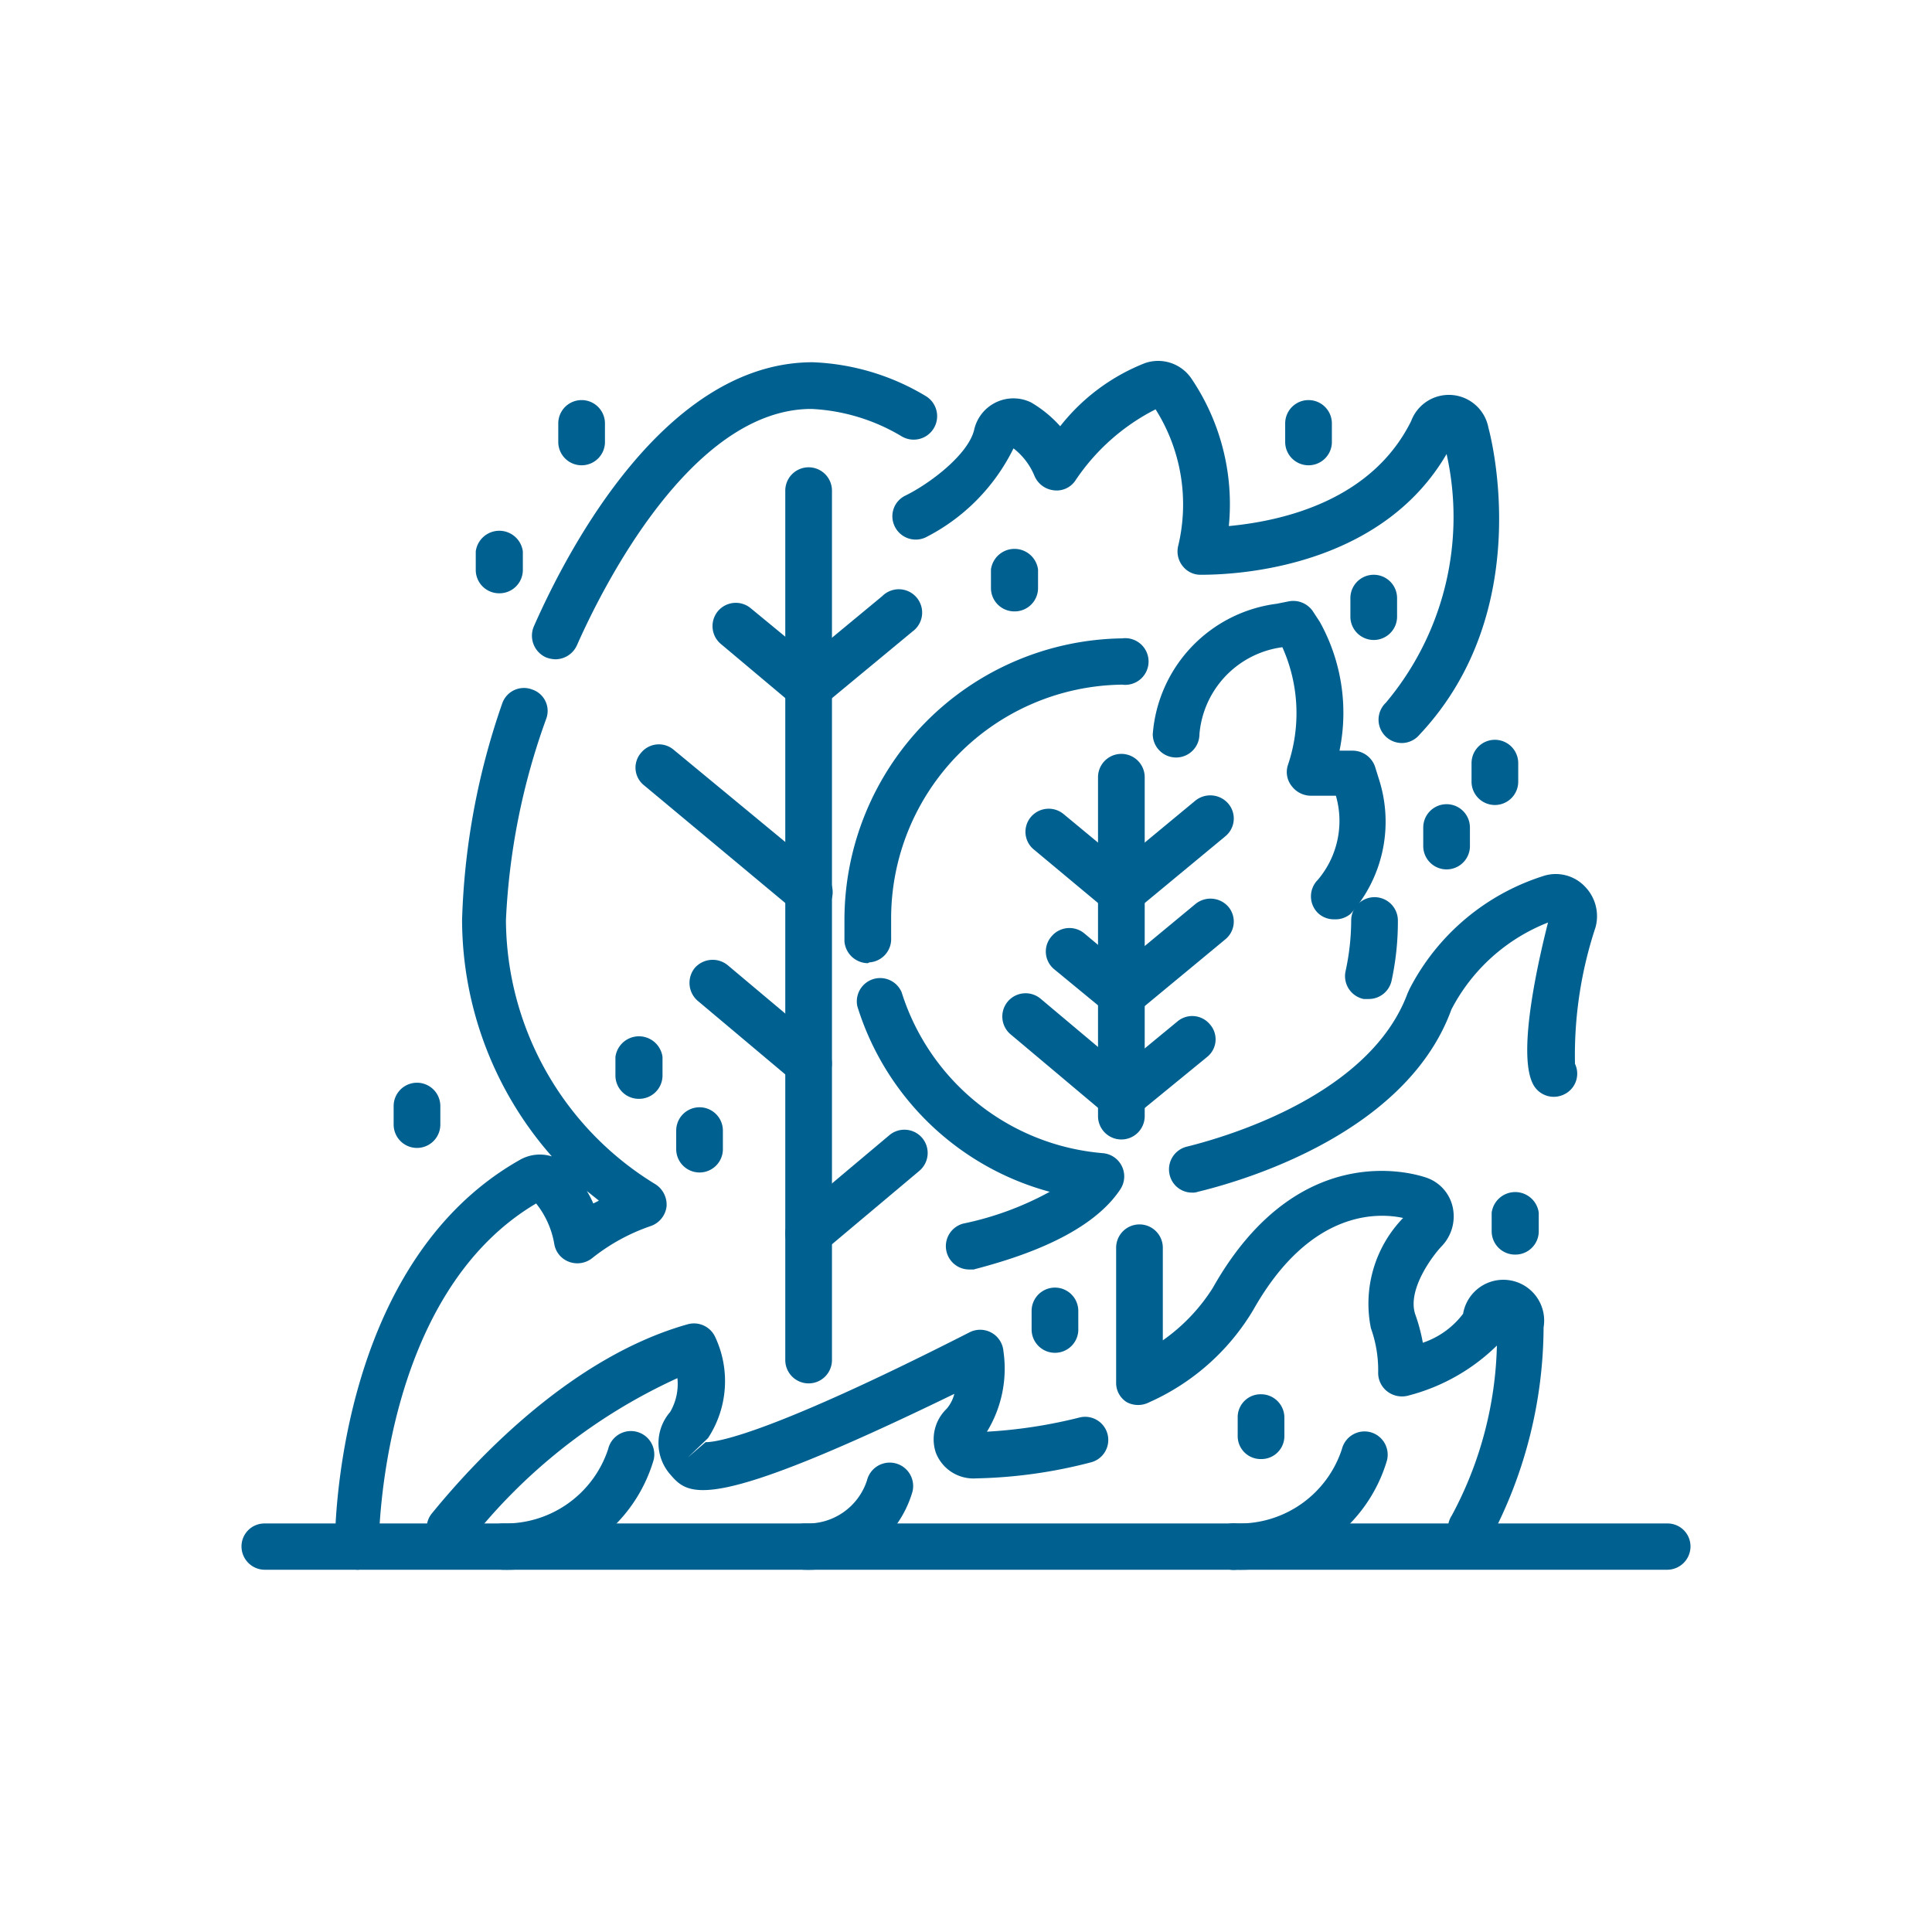 <svg xmlns="http://www.w3.org/2000/svg" viewBox="0 0 48 48"><defs><style>.cls-1{fill:none;}.cls-2{fill:#006191;}</style></defs><g id="Layer_2" data-name="Layer 2"><g id="Box"><rect class="cls-1" width="48" height="48"/></g><g id="Icons_outline"><path class="cls-2" d="M41.42,39H6.58A.58.58,0,0,1,6,38.42a.57.57,0,0,1,.58-.57H41.42a.57.57,0,0,1,.58.57A.58.58,0,0,1,41.42,39Z"/><path class="cls-2" d="M21.56,23.93a.59.59,0,0,1-.58-.54c0-.18,0-.35,0-.53a7,7,0,0,1,6.9-7h0a.58.58,0,1,1,0,1.15,5.81,5.81,0,0,0-5.74,5.84c0,.15,0,.3,0,.45a.58.58,0,0,1-.54.61Z"/><path class="cls-2" d="M13.8,16.38a.69.69,0,0,1-.24-.05.59.59,0,0,1-.3-.76c.88-2,3.3-6.57,6.93-6.57A5.87,5.87,0,0,1,23,9.84a.58.58,0,1,1-.6,1,4.8,4.8,0,0,0-2.24-.68c-3,0-5.22,4.5-5.83,5.88A.59.59,0,0,1,13.8,16.38Z"/><path class="cls-2" d="M24.06,31.54a.58.58,0,0,1-.13-1.14,7.71,7.71,0,0,0,2.15-.79A6.88,6.88,0,0,1,21.3,25a.58.58,0,0,1,1.1-.35,5.74,5.74,0,0,0,5,4,.58.58,0,0,1,.44.89c-.77,1.17-2.62,1.73-3.65,2Z"/><path class="cls-2" d="M34,24.82h-.12a.58.58,0,0,1-.45-.69,6,6,0,0,0,.14-1.27.58.58,0,0,1,.58-.57h0a.58.58,0,0,1,.58.58,6.91,6.91,0,0,1-.16,1.51A.58.58,0,0,1,34,24.82Z"/><path class="cls-2" d="M29.62,29.63a.57.57,0,0,1-.56-.44.58.58,0,0,1,.42-.7c1.05-.26,4.56-1.3,5.49-3.81l.05-.11a5.66,5.66,0,0,1,3.37-2.82,1,1,0,0,1,1,.29,1.05,1.05,0,0,1,.25,1,10.11,10.11,0,0,0-.51,3.39.57.57,0,0,1-.27.76.58.58,0,0,1-.78-.27c-.4-.81.19-3.25.38-4a4.59,4.59,0,0,0-2.4,2.16C35,28,31.29,29.24,29.76,29.61A.36.36,0,0,1,29.62,29.63Z"/><path class="cls-2" d="M36.55,38.54a.62.62,0,0,1-.32-.09.58.58,0,0,1-.16-.8,9.35,9.35,0,0,0,1.12-4.22A4.88,4.88,0,0,1,35,34.67a.6.6,0,0,1-.52-.09.58.58,0,0,1-.24-.47A3.09,3.09,0,0,0,34.06,33a3.06,3.06,0,0,1,.8-2.74c-.55-.12-2.28-.27-3.72,2.28a5.71,5.71,0,0,1-2.59,2.3.6.6,0,0,1-.55,0,.56.56,0,0,1-.27-.48V31a.58.58,0,0,1,1.16,0V33.3A4.57,4.57,0,0,0,30.13,32c2.22-3.94,5.31-2.74,5.34-2.73a1,1,0,0,1,.63.76,1.07,1.07,0,0,1-.28.93c-.23.24-.86,1.08-.66,1.69a4.38,4.38,0,0,1,.19.71,2.09,2.09,0,0,0,1-.72,1,1,0,0,1,2,.34A11.29,11.29,0,0,1,37,38.28.58.58,0,0,1,36.55,38.54Z"/><path class="cls-2" d="M8.9,39a.58.58,0,0,1-.58-.58c0-.28,0-7,4.59-9.6a1,1,0,0,1,.8-.09,8.92,8.92,0,0,1-2.23-5.87,17.89,17.89,0,0,1,1-5.39.57.57,0,0,1,.74-.34.56.56,0,0,1,.35.73,16.86,16.86,0,0,0-1,5,7.73,7.73,0,0,0,3.71,6.56.6.6,0,0,1,.28.56.59.59,0,0,1-.39.48,4.84,4.84,0,0,0-1.46.8.59.59,0,0,1-.57.09.57.57,0,0,1-.37-.45,2.21,2.21,0,0,0-.45-1c-3.86,2.28-3.91,8.29-3.91,8.54A.58.58,0,0,1,8.9,39Zm5.68-9.41a2.29,2.29,0,0,1,.16.31l.14-.07Z"/><path class="cls-2" d="M11.18,38.54a.53.53,0,0,1-.36-.13.57.57,0,0,1-.09-.81c1.15-1.41,3.51-3.9,6.36-4.7a.58.58,0,0,1,.68.32,2.58,2.58,0,0,1-.18,2.51l-.5.48.44-.38c.14,0,1.2,0,6.56-2.73a.58.58,0,0,1,.84.47,3,3,0,0,1-.41,2,12.22,12.22,0,0,0,2.29-.35.57.57,0,1,1,.3,1.11,12.18,12.18,0,0,1-2.86.4h0a1,1,0,0,1-1-.64A1.05,1.05,0,0,1,23.52,35a.91.91,0,0,0,.19-.37c-6.17,3-6.6,2.53-7.06,2a1.18,1.18,0,0,1,0-1.55,1.38,1.38,0,0,0,.18-.84,13.94,13.94,0,0,0-5.22,4.13A.57.57,0,0,1,11.18,38.54Z"/><path class="cls-2" d="M34.85,18.46a.58.58,0,0,1-.42-1,7.17,7.17,0,0,0,1.51-6.18c-1.53,2.63-4.75,3-6.1,3a.56.56,0,0,1-.46-.22.58.58,0,0,1-.11-.49,4.42,4.42,0,0,0-.56-3.4,5.25,5.25,0,0,0-2,1.78.56.56,0,0,1-.54.23.59.59,0,0,1-.47-.36,1.66,1.66,0,0,0-.52-.68A4.9,4.9,0,0,1,23,13.35a.58.58,0,0,1-.77-.27.57.57,0,0,1,.27-.77c.59-.29,1.54-1,1.7-1.62A1,1,0,0,1,25.62,10a3,3,0,0,1,.72.59,5,5,0,0,1,2.11-1.57,1,1,0,0,1,1.14.37,5.57,5.57,0,0,1,.94,3.68c1.38-.13,3.56-.65,4.53-2.61a1,1,0,0,1,1.92.17s1.26,4.46-1.71,7.62A.58.58,0,0,1,34.85,18.46ZM36.11,11ZM25.28,11Z"/><path class="cls-2" d="M33.15,22.84a.57.57,0,0,1-.41-.16.58.58,0,0,1,0-.82,2.26,2.26,0,0,0,.45-2.09h-.62a.6.6,0,0,1-.47-.23A.56.56,0,0,1,32,19a4,4,0,0,0-.14-2.92,2.38,2.38,0,0,0-2.06,2.16.58.58,0,0,1-1.16,0A3.54,3.54,0,0,1,31.72,15l.3-.06a.59.59,0,0,1,.6.25l.17.26a4.65,4.65,0,0,1,.49,3.2h.32a.59.59,0,0,1,.56.39l.1.32a3.45,3.45,0,0,1-.7,3.34A.58.58,0,0,1,33.15,22.84Z"/><path class="cls-2" d="M27.86,28.31a.58.58,0,0,1-.58-.58V19.31a.58.58,0,1,1,1.16,0v8.42A.58.58,0,0,1,27.86,28.31Z"/><path class="cls-2" d="M27.86,22.74a.59.59,0,0,1-.44-.2.58.58,0,0,1,.07-.82l2.21-1.83a.59.59,0,0,1,.82.08.57.57,0,0,1-.08.81l-2.21,1.83A.56.56,0,0,1,27.86,22.74Z"/><path class="cls-2" d="M27.86,25.29a.58.58,0,0,1-.37-1l2.21-1.83a.59.59,0,0,1,.82.07.57.57,0,0,1-.08.81l-2.21,1.83A.57.57,0,0,1,27.86,25.29Z"/><path class="cls-2" d="M27.86,27.83a.58.58,0,0,1-.37-1l1.76-1.45a.57.57,0,0,1,.81.07.56.56,0,0,1-.07.81L28.23,27.7A.56.56,0,0,1,27.86,27.83Z"/><path class="cls-2" d="M27.86,22.74a.58.58,0,0,1-.37-.13l-1.8-1.5a.57.57,0,0,1-.08-.81.58.58,0,0,1,.82-.07l1.8,1.49a.59.59,0,0,1,.08.82A.61.61,0,0,1,27.86,22.74Z"/><path class="cls-2" d="M27.86,25.29a.59.59,0,0,1-.37-.14l-1.3-1.07a.57.57,0,0,1-.07-.81.58.58,0,0,1,.82-.08l1.29,1.08a.57.57,0,0,1,.08.81A.58.58,0,0,1,27.86,25.29Z"/><path class="cls-2" d="M27.86,27.83a.58.58,0,0,1-.37-.13l-2.38-2a.58.58,0,0,1-.07-.82.58.58,0,0,1,.81-.07l2.38,2a.57.57,0,0,1,.08.81A.58.58,0,0,1,27.86,27.83Z"/><path class="cls-2" d="M20.09,34.37a.58.58,0,0,1-.58-.58V12.19a.58.58,0,1,1,1.16,0v21.6A.58.58,0,0,1,20.09,34.37Z"/><path class="cls-2" d="M20.09,17.66a.62.62,0,0,1-.45-.21.59.59,0,0,1,.08-.82l2.2-1.82a.58.58,0,1,1,.75.88l-2.21,1.83A.59.59,0,0,1,20.09,17.66Z"/><path class="cls-2" d="M20.09,31.22a.61.61,0,0,1-.45-.2.59.59,0,0,1,.08-.82l2.38-2a.58.58,0,0,1,.81.07.58.58,0,0,1-.07.82l-2.38,2A.58.58,0,0,1,20.09,31.22Z"/><path class="cls-2" d="M20.09,17.66a.57.57,0,0,1-.37-.14L17.91,16a.58.58,0,0,1-.07-.82.58.58,0,0,1,.81-.07l1.81,1.49a.58.58,0,0,1,.07.82A.6.6,0,0,1,20.09,17.66Z"/><path class="cls-2" d="M20.09,22.74a.56.56,0,0,1-.37-.13L16,19.51a.56.56,0,0,1-.07-.81.57.57,0,0,1,.81-.07l3.74,3.09a.58.58,0,0,1,.07.82A.59.59,0,0,1,20.09,22.74Z"/><path class="cls-2" d="M20.09,27a.56.56,0,0,1-.37-.13l-2.38-2a.59.59,0,0,1-.08-.82.59.59,0,0,1,.82-.07l2.38,2a.58.58,0,0,1,.07.82A.59.59,0,0,1,20.09,27Z"/><path class="cls-2" d="M12.5,39h0a.57.57,0,0,1-.57-.58.57.57,0,0,1,.58-.57h0A2.69,2.69,0,0,0,15.11,36a.58.58,0,0,1,1.13.27A3.8,3.8,0,0,1,12.5,39Z"/><path class="cls-2" d="M20,39h0a.57.57,0,0,1-.57-.58.57.57,0,0,1,.58-.57,1.55,1.55,0,0,0,1.53-1.07.58.58,0,0,1,1.13.28A2.69,2.69,0,0,1,20,39Z"/><path class="cls-2" d="M30.73,39h0a.58.58,0,1,1,0-1.15h0A2.68,2.68,0,0,0,33.34,36a.58.58,0,0,1,.7-.42.58.58,0,0,1,.42.7A3.79,3.79,0,0,1,30.73,39Z"/><path class="cls-2" d="M32.51,11.56a.58.58,0,0,1-.58-.58v-.46a.58.58,0,0,1,1.16,0V11A.58.58,0,0,1,32.51,11.56Z"/><path class="cls-2" d="M31.33,36.25a.57.57,0,0,1-.58-.57v-.46a.57.57,0,0,1,.58-.58.58.58,0,0,1,.58.58v.46A.57.57,0,0,1,31.33,36.25Z"/><path class="cls-2" d="M37.65,31.17a.58.58,0,0,1-.59-.58v-.46a.59.59,0,0,1,1.17,0v.46A.58.58,0,0,1,37.65,31.17Z"/><path class="cls-2" d="M37.14,20a.58.58,0,0,1-.58-.57v-.47a.58.58,0,0,1,1.16,0v.47A.58.58,0,0,1,37.14,20Z"/><path class="cls-2" d="M35.94,21.6a.58.58,0,0,1-.58-.58v-.46a.58.58,0,0,1,1.16,0V21A.58.58,0,0,1,35.94,21.6Z"/><path class="cls-2" d="M34.13,15.9a.58.58,0,0,1-.58-.57v-.47a.58.58,0,0,1,1.16,0v.47A.58.58,0,0,1,34.13,15.9Z"/><path class="cls-2" d="M25.2,15.19a.58.58,0,0,1-.58-.58v-.46a.59.59,0,0,1,1.17,0v.46A.58.58,0,0,1,25.2,15.19Z"/><path class="cls-2" d="M26.21,33.61a.58.58,0,0,1-.58-.58v-.46a.58.58,0,0,1,1.16,0V33A.58.58,0,0,1,26.21,33.61Z"/><path class="cls-2" d="M10.36,28.52a.58.58,0,0,1-.58-.58v-.46a.58.58,0,0,1,1.16,0v.46A.58.58,0,0,1,10.36,28.52Z"/><path class="cls-2" d="M12.4,14.74a.58.58,0,0,1-.58-.58V13.7a.59.59,0,0,1,1.17,0v.46A.58.58,0,0,1,12.4,14.74Z"/><path class="cls-2" d="M14.45,11.56a.58.58,0,0,1-.58-.58v-.46a.58.58,0,0,1,1.16,0V11A.58.58,0,0,1,14.45,11.56Z"/><path class="cls-2" d="M15.88,27.3a.58.58,0,0,1-.59-.58v-.46a.59.59,0,0,1,1.17,0v.46A.58.58,0,0,1,15.88,27.3Z"/><path class="cls-2" d="M17.38,29.13a.58.58,0,0,1-.58-.58v-.46a.58.58,0,0,1,1.16,0v.46A.58.58,0,0,1,17.38,29.13Z"/></g></g></svg>